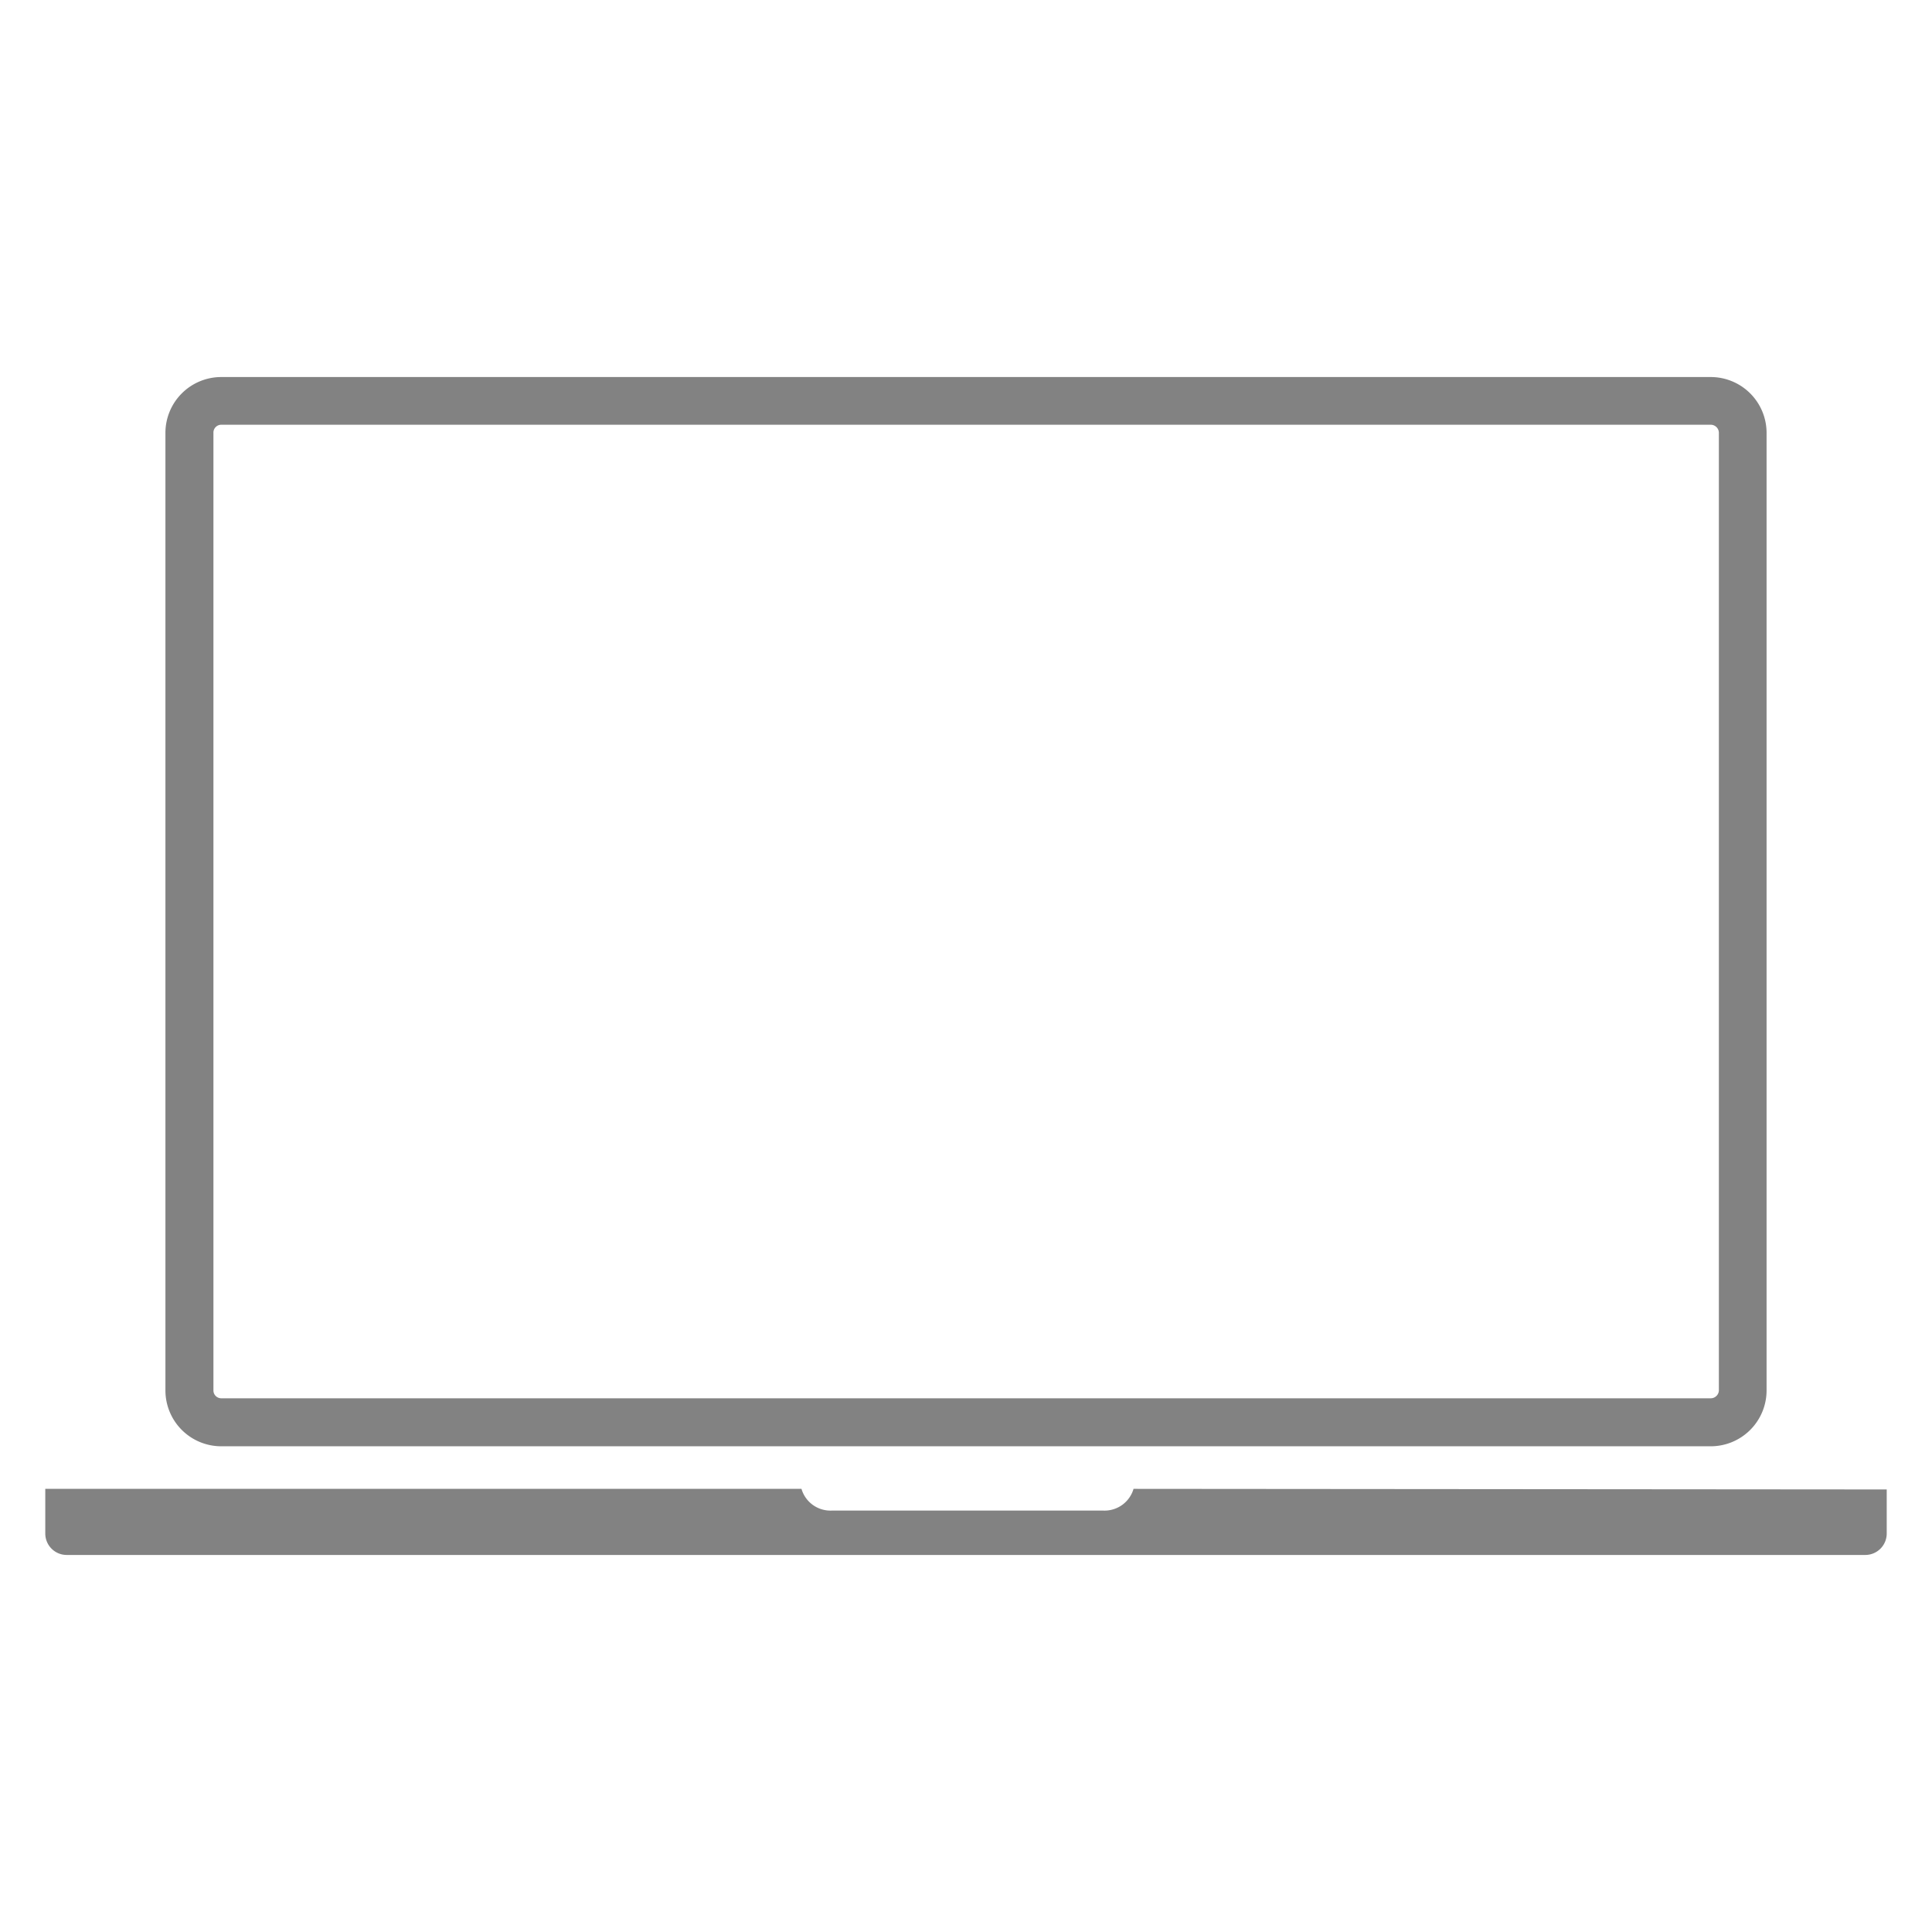 <svg id="Layer_1" data-name="Layer 1" xmlns="http://www.w3.org/2000/svg" viewBox="0 0 64 64"><defs><style>.cls-1{fill:#828282;}</style></defs><title>AccordionArtboard 2</title><path class="cls-1" d="M7.33,47.91H56.67a1.85,1.85,0,0,0,1.85-1.85V14.34a1.85,1.85,0,0,0-1.85-1.85H7.33a1.85,1.85,0,0,0-1.85,1.85V46.06a1.85,1.85,0,0,0,1.85,1.85ZM7.07,14.34a.26.26,0,0,1,.26-.27H56.67a.27.27,0,0,1,.27.27V46.06a.27.27,0,0,1-.27.26H7.33a.26.26,0,0,1-.26-.26Zm55.43,35V50.8a.71.71,0,0,1-.71.71H2.21a.71.71,0,0,1-.71-.71V49.32H26.55a1,1,0,0,0,1,.72h9a1,1,0,0,0,1-.72Zm0,0"/></svg>